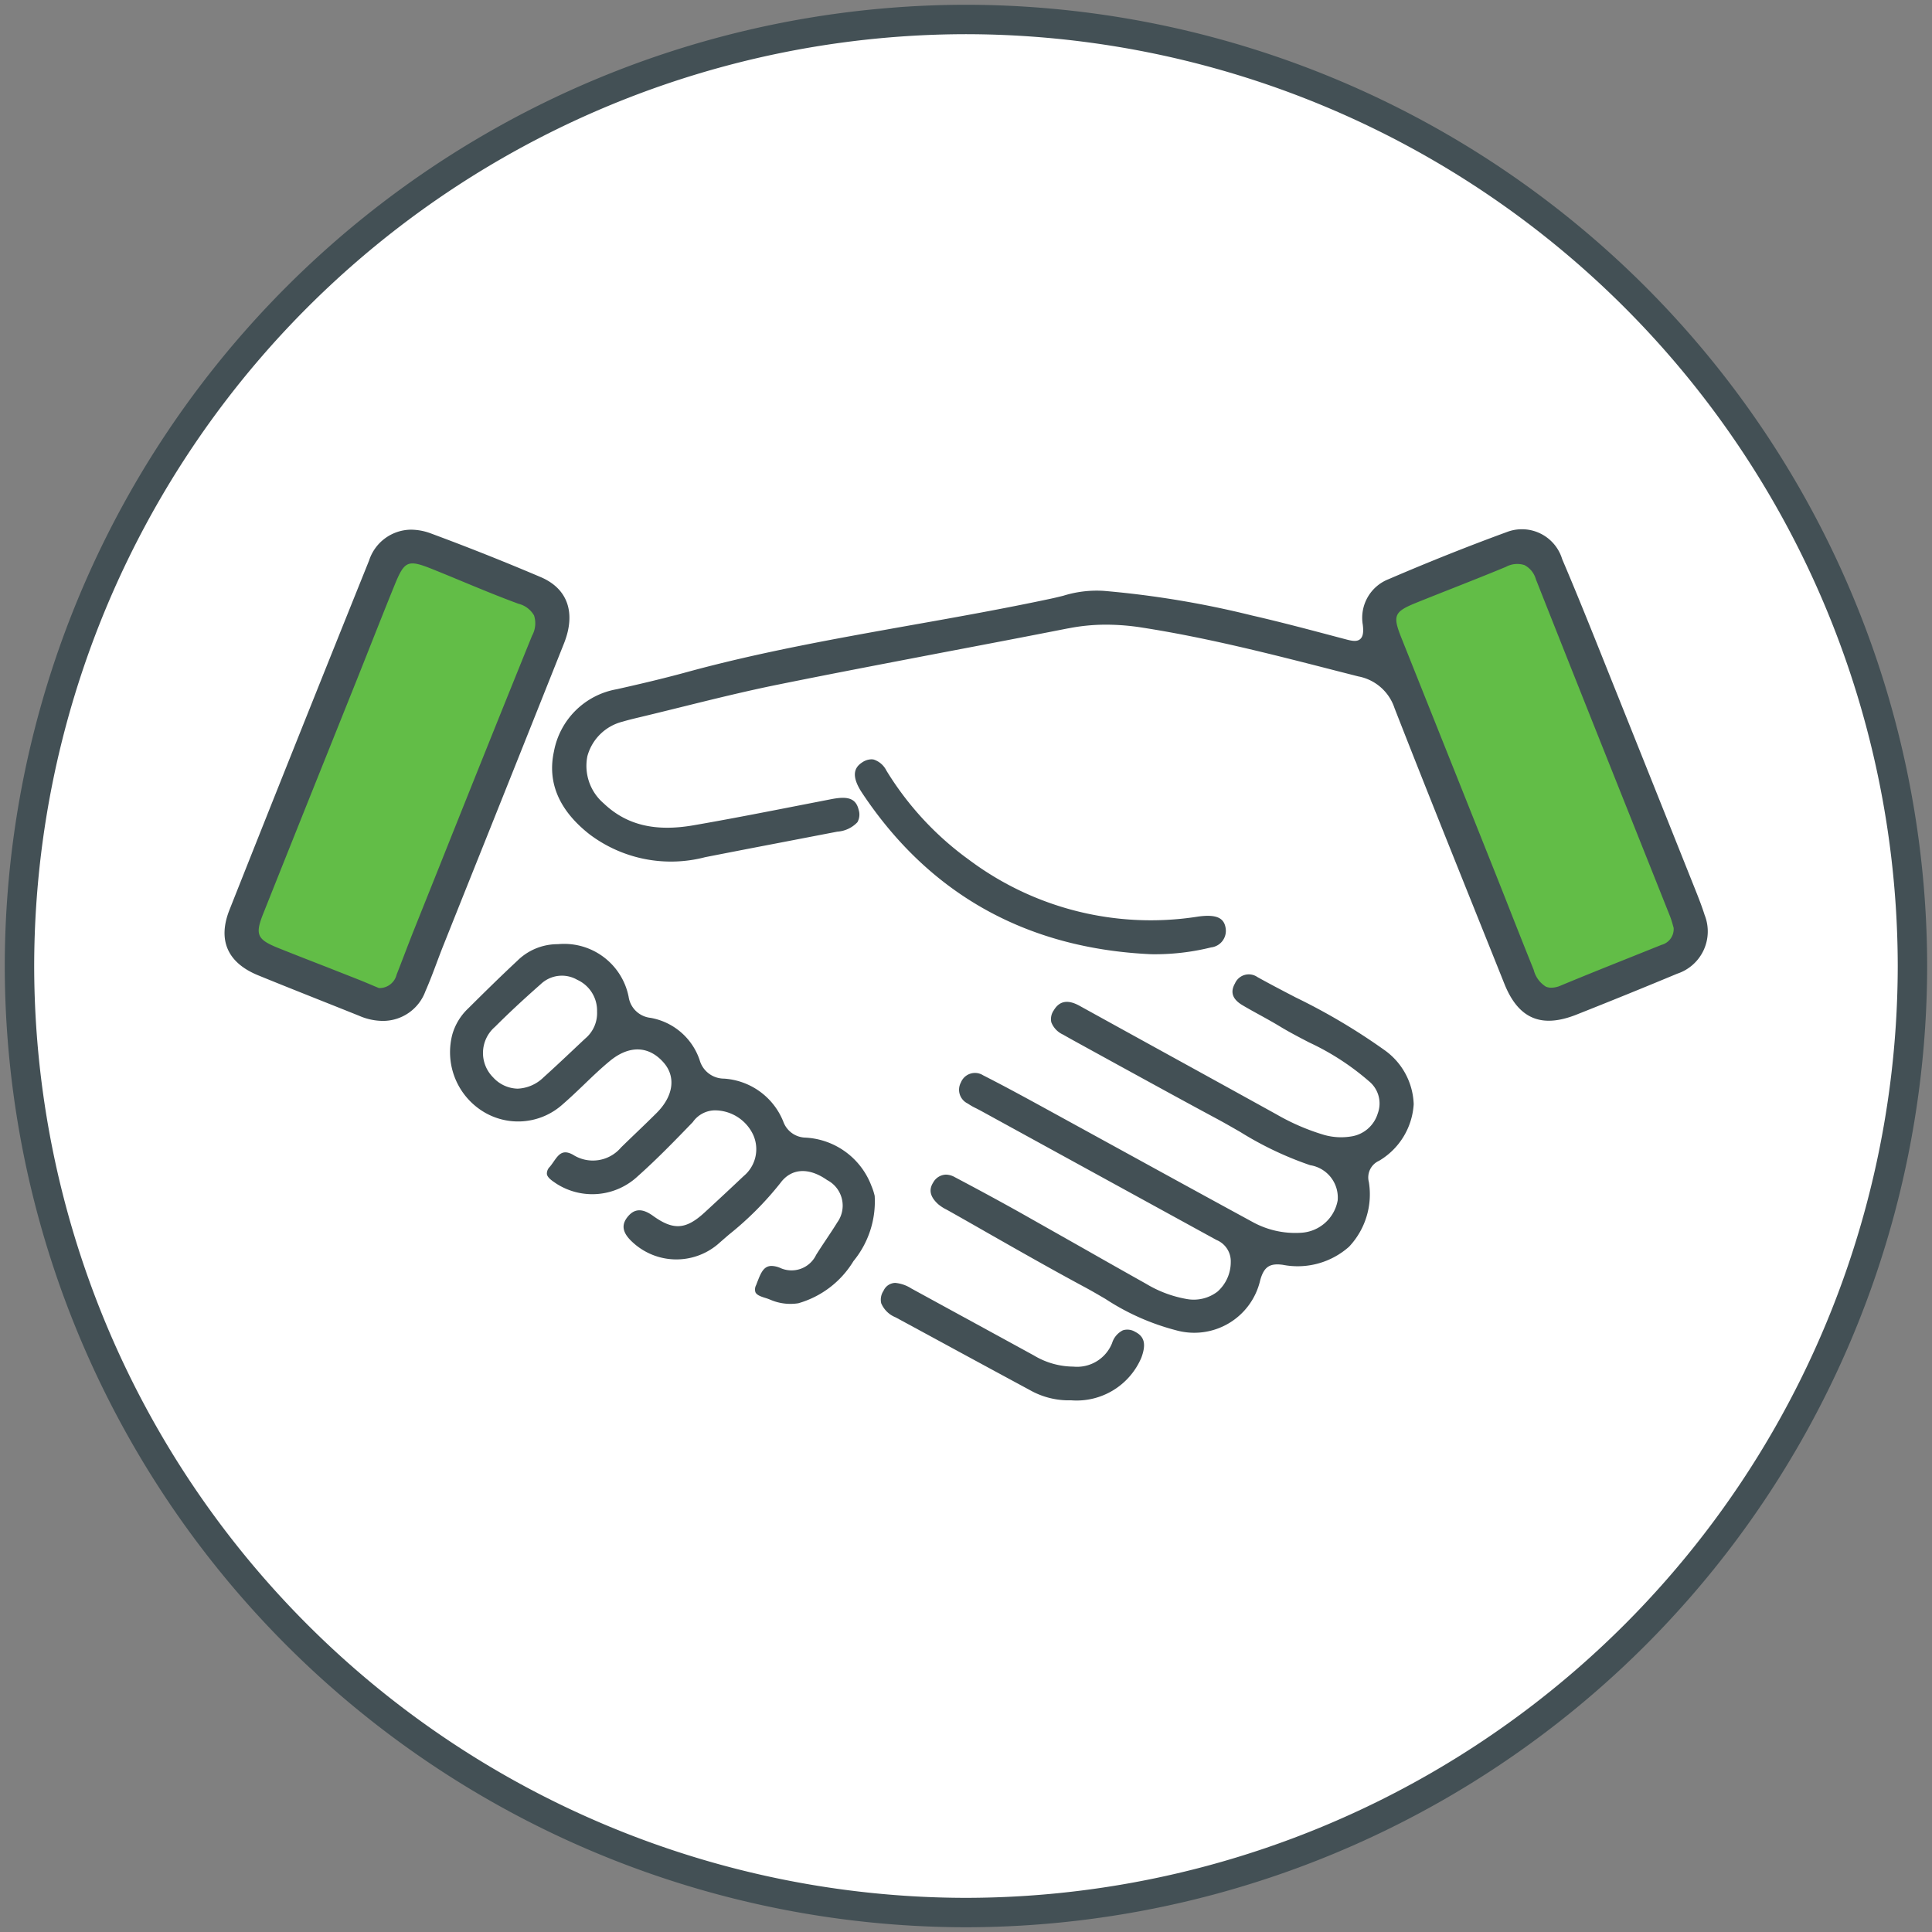 <svg xmlns="http://www.w3.org/2000/svg" xmlns:xlink="http://www.w3.org/1999/xlink" width="131.359" height="131.359" viewBox="0 0 131.359 131.359"><rect x="0" y="0" width="131.359" height="131.359" fill="#808080" stroke="none"/><defs><clipPath id="clip-path"><path id="Tracciato_299" data-name="Tracciato 299" d="M0,32.146H131.359V-99.213H0Z" transform="translate(0 99.213)" fill="none"></path></clipPath></defs><g id="Raggruppa_238" data-name="Raggruppa 238" transform="translate(0 99.213)"><g id="Raggruppa_228" data-name="Raggruppa 228" transform="translate(0 -99.213)" clip-path="url(#clip-path)"><g id="Raggruppa_226" data-name="Raggruppa 226" transform="translate(1.324 1.324)"><path id="Tracciato_297" data-name="Tracciato 297" d="M15.749,31.5A64.428,64.428,0,0,0,80.1-32.857,64.428,64.428,0,0,0,15.749-97.213,64.428,64.428,0,0,0-48.606-32.857,64.428,64.428,0,0,0,15.749,31.5" transform="translate(48.606 97.213)" fill="#fff"></path></g><g id="Raggruppa_227" data-name="Raggruppa 227" transform="translate(1.324 1.324)"><path id="Tracciato_298" data-name="Tracciato 298" d="M15.749,31.5A64.428,64.428,0,0,0,80.1-32.857,64.428,64.428,0,0,0,15.749-97.213,64.428,64.428,0,0,0-48.606-32.857,64.428,64.428,0,0,0,15.749,31.5Z" transform="translate(48.606 97.213)" fill="none" stroke="#435055" stroke-width="2"></path></g></g><g id="Raggruppa_229" data-name="Raggruppa 229" transform="translate(93.593 -62.195)"><path id="Tracciato_300" data-name="Tracciato 300" d="M0,.979,11.046,29l10.887-5.124L10.407-3.023Z" transform="translate(0 3.023)" fill="#62bd47"></path></g><g id="Raggruppa_230" data-name="Raggruppa 230" transform="translate(16.266 -62.355)"><path id="Tracciato_301" data-name="Tracciato 301" d="M2.782,0l9.926,4.323L2.942,30.738l-2.4.8-9.125-4.163Z" transform="translate(8.585)" fill="#62bd47"></path></g><g id="Raggruppa_237" data-name="Raggruppa 237" transform="translate(0 -99.213)" clip-path="url(#clip-path)"><g id="Raggruppa_231" data-name="Raggruppa 231" transform="translate(37.538 35.976)"><path id="Tracciato_302" data-name="Tracciato 302" d="M8.589,1.651A13.2,13.2,0,0,1,11.162,1.4a15.749,15.749,0,0,1,2.456.2c4.5.7,8.964,1.851,13.285,2.96l1.4.357a3.217,3.217,0,0,1,2.464,2.153c1.873,4.794,3.824,9.653,5.708,14.351q.884,2.2,1.764,4.4c.952,2.375,2.51,3.04,4.9,2.093,2.3-.911,4.609-1.847,6.852-2.784a3.026,3.026,0,0,0,1.862-3.989c-.2-.632-.444-1.246-.694-1.871Q48.511,12.634,45.854,6q-.371-.922-.739-1.846c-.948-2.37-1.928-4.822-2.947-7.208a2.859,2.859,0,0,0-3.773-1.84c-2.622.959-5.321,2.036-8.027,3.2a2.82,2.82,0,0,0-1.756,3.109c.062.507.008.8-.176.964-.228.2-.577.127-1.046,0l-.7-.185c-1.834-.486-3.731-.988-5.61-1.418A64.774,64.774,0,0,0,10.982-.9h-.008A7.64,7.64,0,0,0,8.25-.567c-.271.068-.543.134-.816.193C4.277.3,1.045.877-2.081,1.431c-5.041.9-10.254,1.822-15.286,3.2-1.688.462-3.351.846-4.756,1.161a5.267,5.267,0,0,0-4.259,4.221c-.465,2.121.348,4.018,2.419,5.642A9.194,9.194,0,0,0-16.1,17.208q2.413-.473,4.827-.935,2.077-.4,4.156-.8a2.067,2.067,0,0,0,1.366-.641,1.054,1.054,0,0,0,.085-.841c-.2-.866-.867-.919-1.875-.724l-2.084.406c-2.382.466-4.845.948-7.277,1.369-2.619.451-4.557-.023-6.1-1.493a3.356,3.356,0,0,1-1.108-3.208,3.312,3.312,0,0,1,2.394-2.347c.335-.1.679-.185,1.013-.265l.089-.021c.972-.232,1.941-.471,2.912-.712,2.159-.534,4.393-1.087,6.611-1.533C-7.4,4.714-3.634,4,.008,3.3c2.814-.535,5.722-1.088,8.581-1.652M32.293-.11q1.148-.461,2.3-.914c1.231-.487,2.505-.99,3.75-1.507a1.608,1.608,0,0,1,1.259-.12,1.556,1.556,0,0,1,.775.957c2.142,5.419,4.337,10.922,6.461,16.244q1.335,3.344,2.668,6.692a5.45,5.45,0,0,1,.184.575c.019.066.036.128.053.181l.005.041a1.112,1.112,0,0,1-.826,1.131L47,23.94c-1.621.649-3.3,1.319-4.936,2a1.662,1.662,0,0,1-.63.144.96.96,0,0,1-.372-.071,1.872,1.872,0,0,1-.83-1.141q-.862-2.141-1.705-4.29-.6-1.523-1.208-3.047Q35.79,13.7,34.257,9.863q-1.513-3.787-3.024-7.572c-.608-1.525-.5-1.773,1.061-2.4" transform="translate(26.509 5.096)" fill="#435055"></path></g><g id="Raggruppa_232" data-name="Raggruppa 232" transform="translate(63.273 66.252)"><path id="Tracciato_303" data-name="Tracciato 303" d="M8.038,2.159A4.7,4.7,0,0,0,6.073-1.505,41.985,41.985,0,0,0,.016-5.1c-.859-.446-1.748-.908-2.608-1.388a1.025,1.025,0,0,0-1.523.438c-.336.591-.169,1.075.511,1.478.381.226.777.445,1.161.655.445.245.906.5,1.349.767.654.4,1.348.759,2.019,1.108A17.35,17.35,0,0,1,5,.6a1.947,1.947,0,0,1,.593,2.191A2.235,2.235,0,0,1,3.755,4.356a4.237,4.237,0,0,1-1.8-.107,15.039,15.039,0,0,1-3.248-1.4Q-4.956.825-8.624-1.193q-3.031-1.668-6.06-3.34c-.8-.441-1.37-.335-1.756.319a1.029,1.029,0,0,0-.162.8,1.526,1.526,0,0,0,.8.841c.291.166.581.33.874.49l2.73,1.5c2.239,1.227,4.555,2.5,6.841,3.728.538.289,1.075.6,1.6.9A23.108,23.108,0,0,0,1,6.306,2.225,2.225,0,0,1,2.869,8.7,2.677,2.677,0,0,1,.376,10.9a6.019,6.019,0,0,1-3.34-.759c-2.9-1.577-5.846-3.194-8.692-4.756q-2.582-1.416-5.162-2.831l-.109-.06c-1.406-.769-2.859-1.564-4.311-2.3a1.031,1.031,0,0,0-1.509.485,1.039,1.039,0,0,0,.465,1.435,4.2,4.2,0,0,0,.573.327c.1.049.193.1.289.15l4.012,2.2q6.018,3.3,12.038,6.6A1.564,1.564,0,0,1-4.4,12.893,2.682,2.682,0,0,1-5.3,14.9a2.657,2.657,0,0,1-2.122.5,8.031,8.031,0,0,1-2.735-1.03q-2.083-1.168-4.16-2.351-2.121-1.2-4.243-2.4c-1.448-.813-2.962-1.634-4.622-2.51a1.255,1.255,0,0,0-.585-.162,1.026,1.026,0,0,0-.866.538c-.319.5-.207.978.346,1.478a2.835,2.835,0,0,0,.555.359l.159.087q1.315.741,2.624,1.491c2.14,1.218,4.352,2.477,6.555,3.662.5.267.993.557,1.474.837a16.163,16.163,0,0,0,4.809,2.133A4.6,4.6,0,0,0-2.4,14.135c.252-.912.639-1.18,1.542-1.055a5.261,5.261,0,0,0,4.5-1.23,5.191,5.191,0,0,0,1.347-4.4,1.236,1.236,0,0,1,.692-1.442A4.807,4.807,0,0,0,8.038,2.159" transform="translate(24.808 6.665)" fill="#435055"></path></g><g id="Raggruppa_233" data-name="Raggruppa 233" transform="translate(30.578 64.198)"><path id="Tracciato_304" data-name="Tracciato 304" d="M5.253,5.886a3.491,3.491,0,0,1,.347.126,3.44,3.44,0,0,0,1.889.234,6.459,6.459,0,0,0,3.748-2.864,6.392,6.392,0,0,0,1.444-4.435,4.039,4.039,0,0,0-.224-.687A5.076,5.076,0,0,0,7.976-5.016a1.641,1.641,0,0,1-1.509-1.09,4.664,4.664,0,0,0-4.03-2.921A1.725,1.725,0,0,1,.779-10.291a4.311,4.311,0,0,0-3.347-2.87A1.686,1.686,0,0,1-4.05-14.6a4.469,4.469,0,0,0-4.807-3.568h-.083a3.9,3.9,0,0,0-2.685,1.136c-1.12,1.043-2.231,2.138-3.3,3.2l-.118.115a3.92,3.92,0,0,0-.981,1.646,4.743,4.743,0,0,0,1.86,5.136,4.527,4.527,0,0,0,5.622-.336c.5-.433.99-.9,1.463-1.354.565-.544,1.152-1.107,1.769-1.614,1.307-1.071,2.635-1.027,3.641.12.85.969.669,2.28-.473,3.423-.465.463-.944.925-1.409,1.37-.343.33-.685.657-1.022.989a2.506,2.506,0,0,1-3.252.489c-.716-.4-.989-.013-1.333.481-.082.118-.163.233-.249.335a.648.648,0,0,0-.2.487c.034.248.33.446.616.639l.056.037a4.522,4.522,0,0,0,5.508-.522C-2.115-3.558-.88-4.834.314-6.07a1.863,1.863,0,0,1,1.479-.8A2.888,2.888,0,0,1,4.428-5.189,2.376,2.376,0,0,1,3.77-2.4C2.924-1.6,2.053-.786,1.107.082-.161,1.246-1.015,1.3-2.405.292c-.7-.5-1.233-.49-1.684.045-.487.576-.391,1.119.311,1.761A4.374,4.374,0,0,0,2,2.249q.391-.344.789-.685a21.816,21.816,0,0,0,3.48-3.493c.74-1.009,1.928-1.084,3.179-.2a1.955,1.955,0,0,1,.69,2.877c-.232.379-.482.753-.724,1.116S8.93,2.588,8.7,2.957a1.855,1.855,0,0,1-2.427.894,1.572,1.572,0,0,0-.6-.142.717.717,0,0,0-.287.054c-.338.144-.5.569-.663.981-.036.089-.069.177-.1.261a.627.627,0,0,0-.05.491c.091.2.389.3.677.389M-7-11.752q-.437.409-.873.821c-.637.6-1.3,1.223-1.962,1.818a2.664,2.664,0,0,1-1.764.768A2.318,2.318,0,0,1-13.26-9.11a2.342,2.342,0,0,1,.123-3.436c.9-.9,1.887-1.823,3.109-2.9a2.084,2.084,0,0,1,2.486-.3A2.3,2.3,0,0,1-6.195-13.59,2.252,2.252,0,0,1-7-11.752" transform="translate(16.212 18.166)" fill="#435055"></path></g><g id="Raggruppa_234" data-name="Raggruppa 234" transform="translate(15.267 36.015)"><path id="Tracciato_305" data-name="Tracciato 305" d="M.082,6.325c-.816,2.056-.14,3.6,1.952,4.453,1.435.587,2.9,1.169,4.315,1.733q1.275.506,2.55,1.018a4.09,4.09,0,0,0,1.533.346,3.073,3.073,0,0,0,2.975-2.024c.282-.639.534-1.309.776-1.956.15-.4.3-.8.457-1.19q1.436-3.6,2.876-7.193,2.659-6.647,5.309-13.3c.829-2.087.25-3.731-1.587-4.512-2.439-1.038-4.944-2.034-7.448-2.962a3.926,3.926,0,0,0-1.365-.261,3.026,3.026,0,0,0-2.853,2.1C6.185-9.007,3.08-1.239.082,6.325m11.23-22.091c.677-1.659.9-1.746,2.614-1.055.636.256,1.27.518,1.9.78,1.274.528,2.59,1.074,3.9,1.554a1.689,1.689,0,0,1,1.065.8,1.742,1.742,0,0,1-.138,1.376C18.5-7,16.336-1.6,14.247,3.636l-1.621,4.05c-.216.542-.425,1.086-.633,1.63-.18.469-.36.939-.545,1.406a1.2,1.2,0,0,1-1.17.922h-.007l-.056-.012-.428-.179c-.326-.139-.669-.283-1.017-.42q-1.015-.4-2.031-.8C5.627,9.8,4.515,9.369,3.408,8.924c-1.455-.584-1.6-.915-1.027-2.351Q4.464,1.345,6.559-3.876L8.712-9.248q.477-1.194.948-2.387c.538-1.356,1.092-2.758,1.652-4.131" transform="translate(0.254 19.521)" fill="#435055"></path></g><g id="Raggruppa_235" data-name="Raggruppa 235" transform="translate(58.122 51.622)"><path id="Tracciato_306" data-name="Tracciato 306" d="M5.841,2.606a5.205,5.205,0,0,0-.605.061A20.624,20.624,0,0,1-10.259-1.2a20.967,20.967,0,0,1-5.624-6.073,1.476,1.476,0,0,0-.859-.747.776.776,0,0,0-.167-.017,1.176,1.176,0,0,0-.643.225c-.559.371-.622.912-.2,1.7.079.15.173.294.253.414C-12.924,1.157-6.325,4.83,2.114,5.214a15.861,15.861,0,0,0,4.079-.463,1.132,1.132,0,0,0,.994-1.282c-.087-.63-.486-.89-1.347-.863" transform="translate(18.028 8.042)" fill="#435055"></path></g><g id="Raggruppa_236" data-name="Raggruppa 236" transform="translate(59.883 87.226)"><path id="Tracciato_307" data-name="Tracciato 307" d="M4.231.813a1.018,1.018,0,0,0-.824-.1,1.443,1.443,0,0,0-.737.874A2.563,2.563,0,0,1,.04,3.183a5.274,5.274,0,0,1-2.685-.759Q-5.364.935-8.086-.549l-2.9-1.585a2.428,2.428,0,0,0-1.082-.375.89.89,0,0,0-.8.535,1.08,1.08,0,0,0-.158.851,1.777,1.777,0,0,0,.968.951q1.708.923,3.416,1.852,2.854,1.551,5.714,3.094a5.379,5.379,0,0,0,2.807.7h.007A4.782,4.782,0,0,0,4.659,2.581C5,1.664,4.877,1.136,4.231.813" transform="translate(13.058 2.509)" fill="#435055"></path></g></g></g></svg>